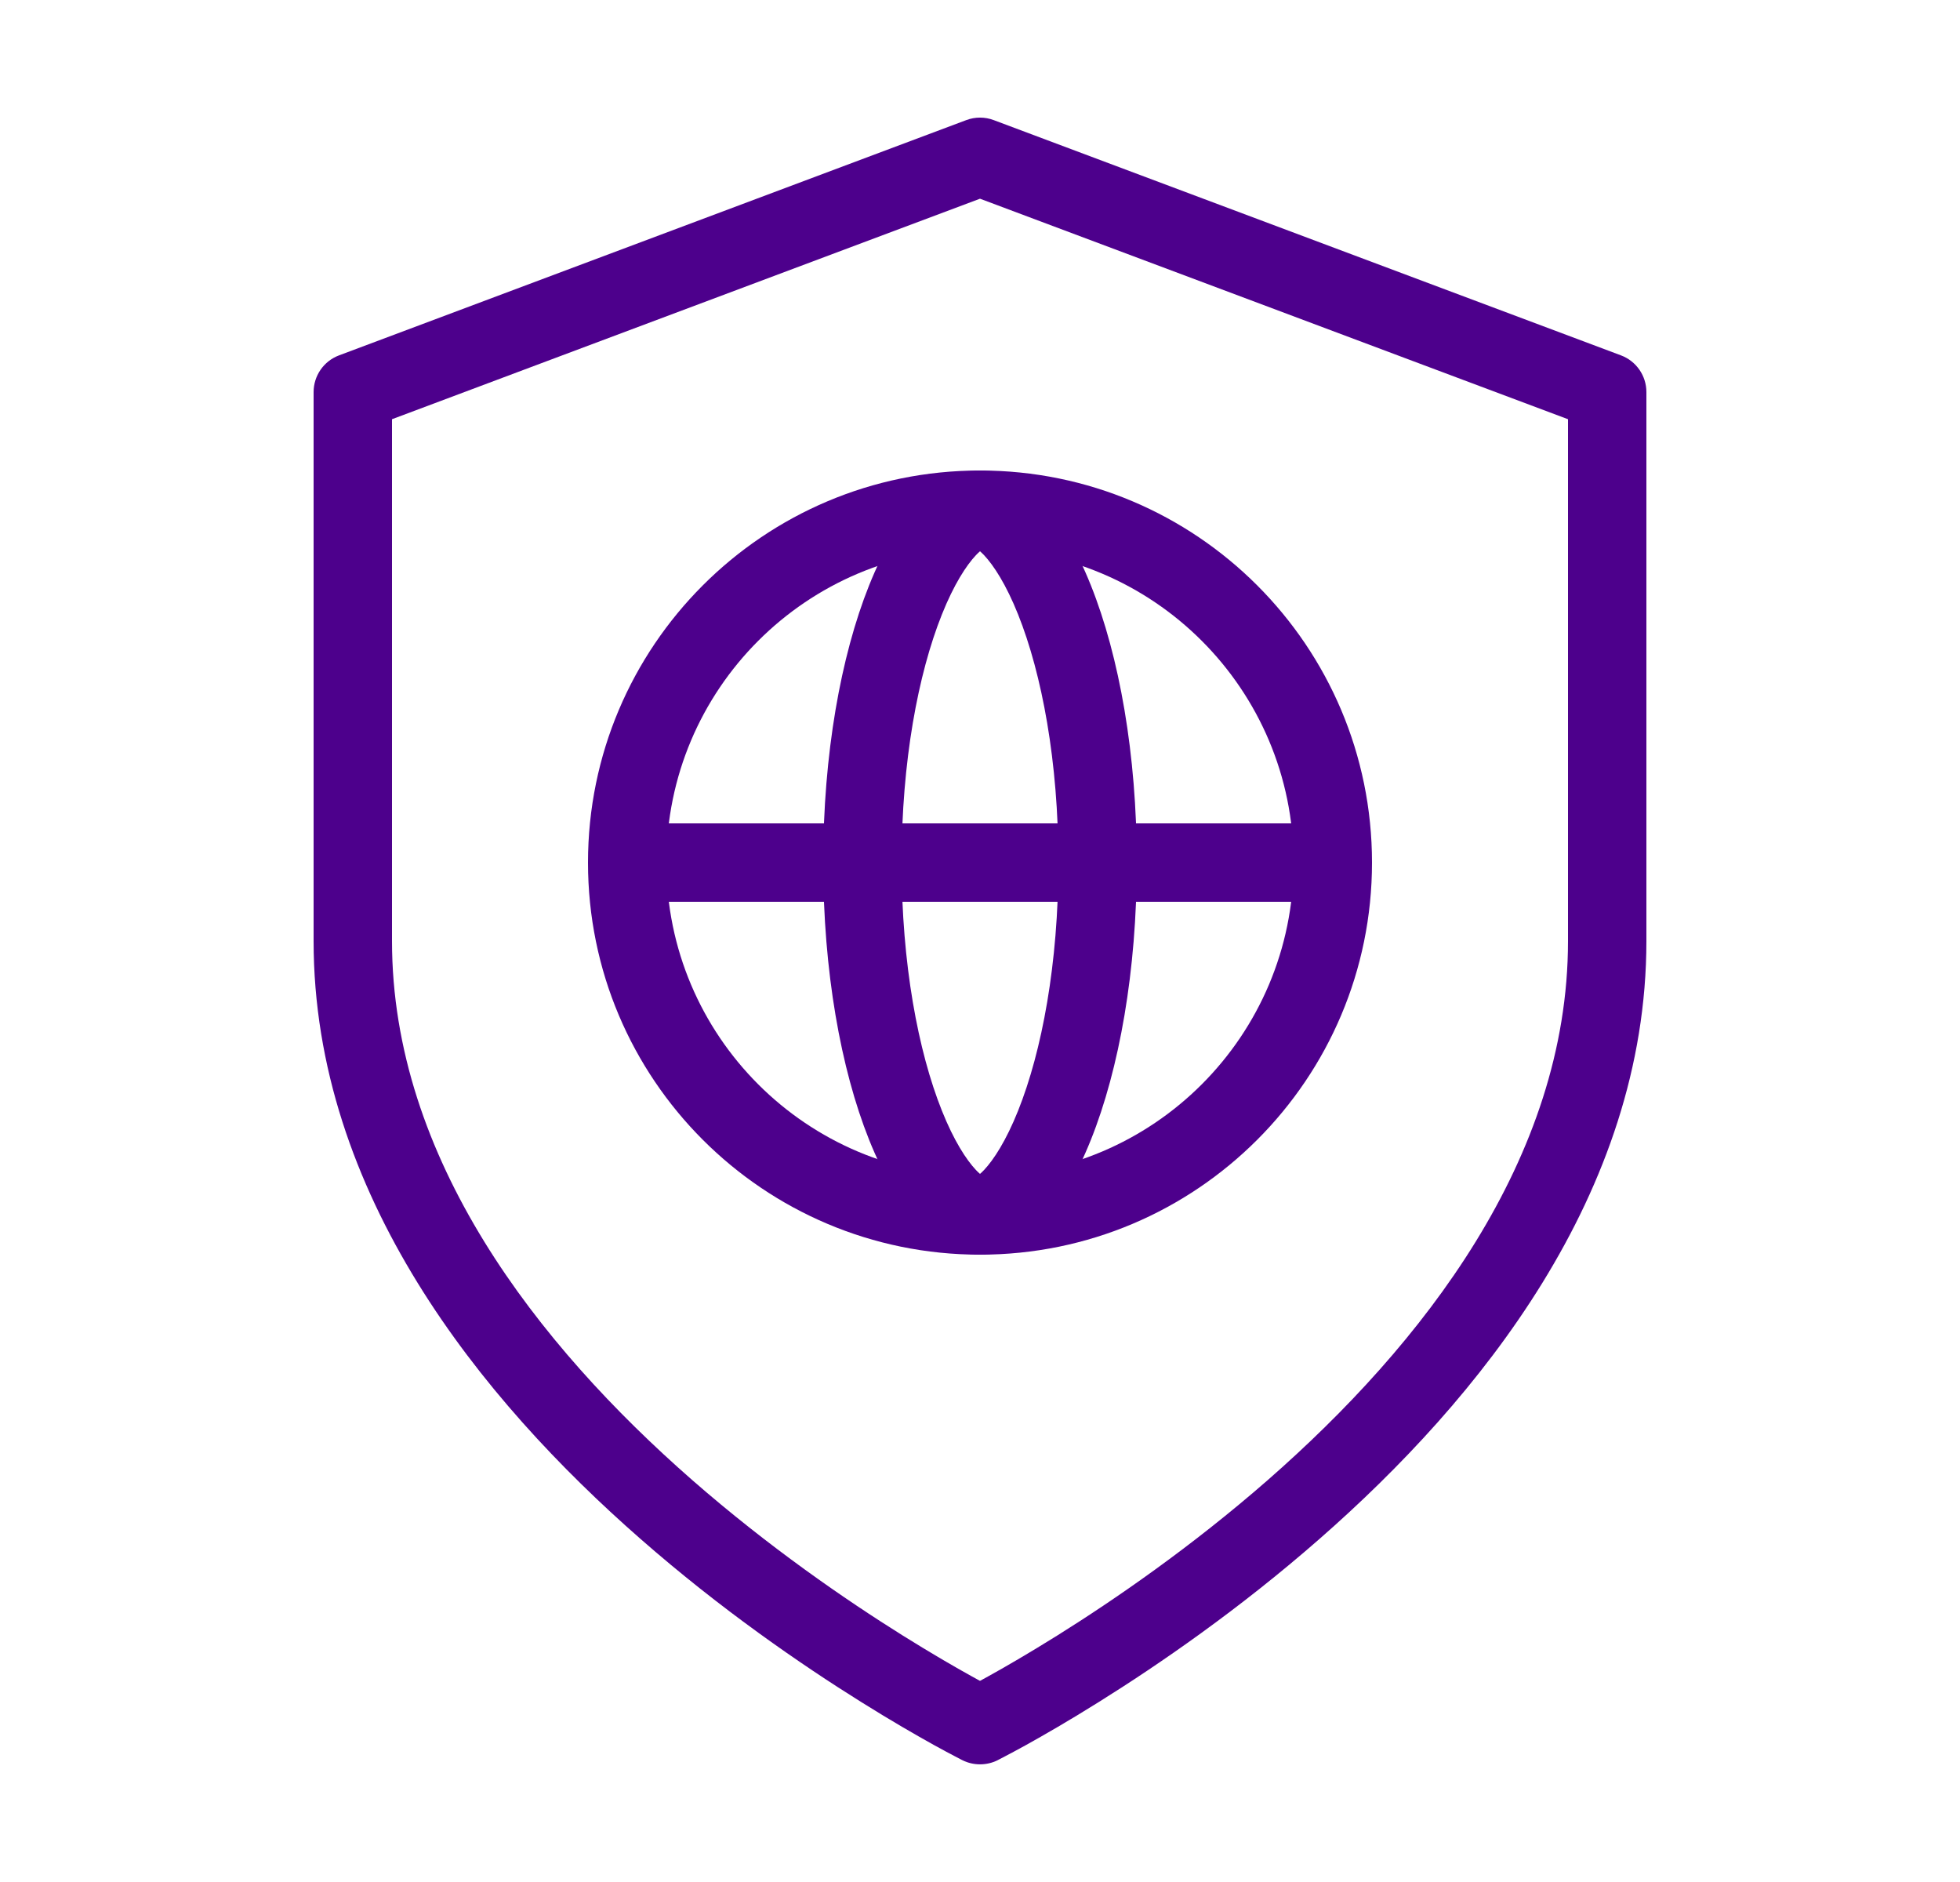 <svg width="25" height="24" viewBox="0 0 25 24" fill="none" xmlns="http://www.w3.org/2000/svg">
<path fill-rule="evenodd" clip-rule="evenodd" d="M12.324 1.532C12.438 1.489 12.562 1.489 12.676 1.532L20.676 4.532C20.871 4.605 21 4.792 21 5V12C21 15.223 18.859 17.85 16.829 19.626C15.804 20.524 14.781 21.227 14.015 21.705C13.632 21.945 13.311 22.129 13.086 22.254C12.973 22.316 12.884 22.364 12.822 22.396C12.791 22.413 12.768 22.425 12.751 22.433L12.732 22.443L12.726 22.446L12.725 22.447C12.725 22.447 12.724 22.447 12.5 22C12.276 22.447 12.276 22.447 12.276 22.447L12.274 22.446L12.268 22.443L12.249 22.433C12.232 22.425 12.209 22.413 12.178 22.396C12.116 22.364 12.027 22.316 11.914 22.254C11.689 22.129 11.368 21.945 10.985 21.705C10.219 21.227 9.196 20.524 8.171 19.626C6.141 17.85 4 15.223 4 12V5C4 4.792 4.129 4.605 4.324 4.532L12.324 1.532ZM12.5 22L12.276 22.447C12.417 22.517 12.584 22.517 12.725 22.447L12.5 22ZM12.5 21.435C12.469 21.418 12.435 21.399 12.398 21.379C12.186 21.262 11.882 21.086 11.515 20.857C10.781 20.398 9.804 19.726 8.829 18.874C6.859 17.15 5 14.777 5 12V5.346L12.5 2.534L20 5.346V12C20 14.777 18.141 17.15 16.171 18.874C15.196 19.726 14.219 20.398 13.485 20.857C13.118 21.086 12.814 21.262 12.602 21.379C12.565 21.399 12.531 21.418 12.5 21.435Z" fill="#4D008C"/>
<path fill-rule="evenodd" clip-rule="evenodd" d="M12.5 15C14.709 15 16.5 13.209 16.5 11C16.5 8.791 14.709 7 12.5 7C10.291 7 8.5 8.791 8.5 11C8.5 13.209 10.291 15 12.5 15ZM12.5 16C15.261 16 17.5 13.761 17.5 11C17.5 8.239 15.261 6 12.5 6C9.739 6 7.5 8.239 7.5 11C7.5 13.761 9.739 16 12.5 16Z" fill="#4D008C"/>
<path fill-rule="evenodd" clip-rule="evenodd" d="M12.986 14.164C13.29 13.404 13.5 12.286 13.5 11C13.5 9.714 13.29 8.596 12.986 7.836C12.833 7.453 12.675 7.211 12.552 7.08C12.532 7.059 12.514 7.042 12.5 7.03C12.486 7.042 12.468 7.059 12.448 7.08C12.325 7.211 12.167 7.453 12.014 7.836C11.71 8.596 11.5 9.714 11.5 11C11.5 12.286 11.71 13.404 12.014 14.164C12.167 14.547 12.325 14.789 12.448 14.92C12.468 14.941 12.486 14.958 12.5 14.97C12.514 14.958 12.532 14.941 12.552 14.92C12.675 14.789 12.833 14.547 12.986 14.164ZM12.5 16C13.605 16 14.5 13.761 14.5 11C14.5 8.239 13.605 6 12.5 6C11.395 6 10.5 8.239 10.5 11C10.5 13.761 11.395 16 12.5 16Z" fill="#4D008C"/>
<path fill-rule="evenodd" clip-rule="evenodd" d="M17 11.5H8V10.5H17V11.5Z" fill="#4D008C"/>
</svg>
